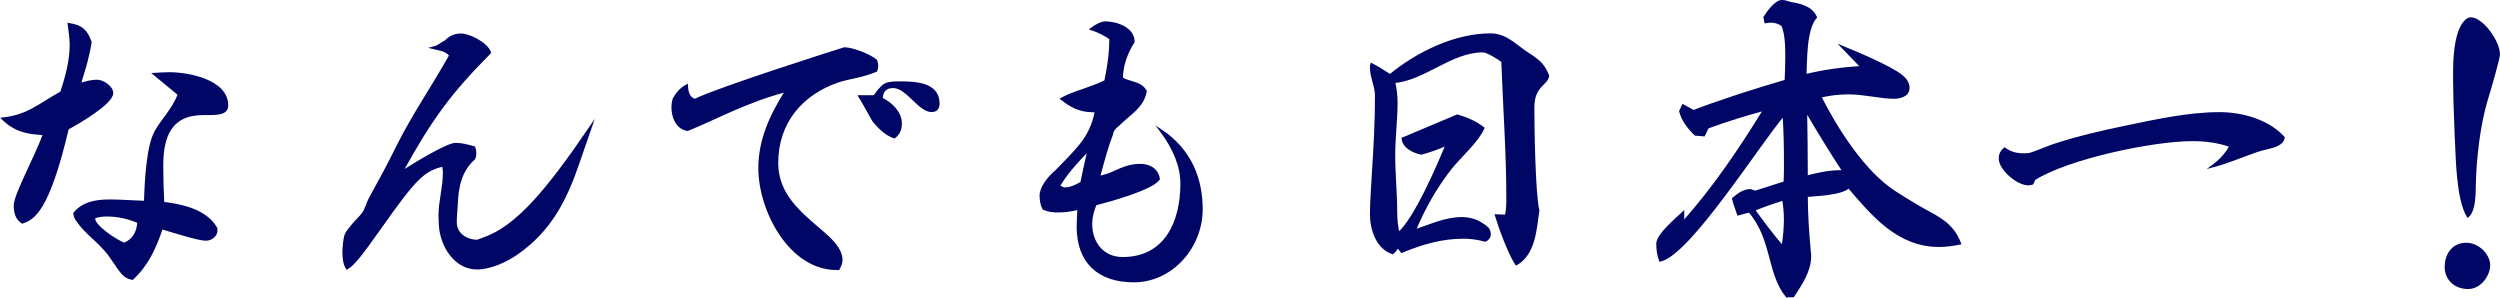 <svg width="521" height="62" viewBox="0 0 521 62" fill="none" xmlns="http://www.w3.org/2000/svg">
<g clip-path="url(#clip0_746_6752)">
<path d="M4.652 46.337C3.384 45.56 3.112 44.154 3.112 42.821C3.112 41.697 4.232 39.094 5.573 36.207C6.904 33.32 8.381 30.223 9.219 27.903C5.783 27.767 3.185 27.273 0.587 24.733C3.049 24.449 4.871 23.82 6.621 22.906C8.517 21.919 10.267 20.66 12.802 19.253C13.849 16.02 14.771 12.713 14.771 9.333C14.771 8.062 14.562 6.729 14.352 5.039C17.086 5.459 17.998 6.446 18.846 8.766C18.637 10.172 18.354 11.443 18.008 12.776C17.662 14.182 17.17 15.516 16.604 17.563C18.291 17.069 19.276 16.86 20.187 16.86C21.455 16.86 23.351 18.13 23.351 19.389C23.351 21.5 16.332 25.583 14.09 26.78C10.015 44.08 6.935 45.56 4.683 46.337H4.652ZM45.077 48.017C45.077 49.077 44.019 49.917 42.898 49.917C42.123 49.917 40.437 49.497 38.687 49.004C36.927 48.51 35.104 47.954 33.701 47.523C32.297 51.67 30.684 55.187 27.593 58.074C26.326 57.864 25.624 57.16 24.922 56.174C24.639 55.827 24.43 55.47 24.147 55.05C23.581 54.211 23.099 53.57 22.67 52.94C22.177 52.31 21.685 51.744 20.91 50.967C20.135 50.19 19.297 49.424 18.459 48.647C17.683 47.87 16.919 47.104 16.353 46.253C15.934 45.76 15.578 45.203 15.515 44.49C17.264 42.243 20.218 41.813 22.816 41.813C25.205 41.813 27.593 42.023 30.254 42.096C30.39 37.666 30.747 30.559 32.433 27.462C33.135 26.192 34.046 25.069 34.895 23.872C35.733 22.675 36.644 21.416 37.283 19.652L32.161 15.432C33.491 15.358 34.403 15.295 35.251 15.295C39.326 15.295 47.319 16.838 47.319 21.972C47.319 23.662 45.423 23.735 43.317 23.735H42.333C35.45 23.735 33.774 28.523 33.774 34.496C33.774 36.963 33.847 39.346 33.983 42.306C38.121 42.8 42.898 43.923 45.004 47.513L45.077 47.859V47.996V48.017ZM19.6 45.634C19.6 47.114 24.095 50.2 25.917 50.841C27.95 49.928 28.725 48.384 28.861 46.274C26.619 45.288 24.367 44.868 22.188 44.868C21.559 44.868 20.648 44.941 19.59 45.288V45.634H19.6Z" fill="#000665" stroke="#000665" stroke-width="0.5" stroke-miterlimit="10"/>
<path d="M92.522 35.504L92.386 34.454C88.457 35.367 86.771 36.774 79.542 47.041C75.122 53.297 73.645 55.135 72.314 55.901C71.686 54.987 71.612 53.434 71.612 52.594C71.612 51.681 71.749 49.707 72.105 48.867C72.314 48.374 72.88 47.671 73.582 46.831C74.284 45.991 75.122 45.214 75.551 44.647C76.326 43.66 76.536 42.401 77.164 41.267C79.061 37.824 81.03 34.233 82.779 30.643C85.943 24.239 90.217 18.056 93.873 11.516C93.245 10.813 92.606 10.529 91.768 10.319C91.349 10.183 90.783 10.109 90.228 9.973C90.51 9.899 90.72 9.836 90.93 9.763C91.422 9.553 91.841 9.196 92.826 8.64C93.664 7.863 94.512 7.233 96.052 7.233C97.739 7.233 101.384 8.986 102.086 10.96C93.8 19.326 89.945 24.533 83.628 35.934C87.975 33.194 93.381 30.024 94.931 30.024C96.262 30.024 97.529 30.381 98.797 30.727C99.006 31.294 99.006 31.64 99.006 32.06C99.006 32.48 98.933 32.764 98.797 33.047C95.853 35.651 95.287 39.167 95.151 42.611C95.078 43.944 94.942 45.141 94.942 46.337C94.942 48.731 97.121 50.211 99.499 50.211C99.499 50.211 100.62 49.791 100.829 49.718C107.638 47.324 113.882 40.007 123.08 26.507C121.885 29.887 121.257 31.85 120.555 33.824C117.884 41.634 114.73 47.891 107.848 52.741C105.606 54.358 102.16 55.911 99.425 55.911C94.795 55.911 91.914 51.124 91.705 46.841C91.705 46.211 91.631 45.508 91.631 44.941C91.631 41.918 92.543 39.031 92.543 36.081V35.514L92.522 35.504Z" fill="#000665" stroke="#000665" stroke-width="0.5" stroke-miterlimit="10"/>
<path d="M174.431 56.037C164.532 56.037 158.288 43.723 158.288 35.073C158.288 29.52 160.321 24.523 163.903 18.896C159.409 20.093 156.109 21.426 152.81 22.833C149.583 24.239 146.419 25.783 143.266 27.053C140.951 26.633 140.176 24.239 140.176 22.339C140.176 21.919 140.249 21.279 140.385 20.723C140.951 19.662 141.789 18.539 143.119 17.836C143.193 19.316 143.538 20.439 144.806 20.859C149.793 18.392 174.568 10.519 175.971 10.099C177.658 10.099 181.241 11.506 182.571 12.629C182.707 13.122 182.781 13.406 182.781 13.689C182.781 14.109 182.707 14.393 182.571 14.739C181.304 15.232 179.973 15.652 178.706 15.936C177.302 16.282 175.971 16.503 174.704 16.922C167.057 19.526 161.934 25.499 161.934 33.939C161.934 40.616 166.711 44.353 171.194 48.216C173.017 49.76 175.332 51.87 175.332 54.2C175.332 54.767 175.123 55.397 174.704 56.027H174.421L174.431 56.037ZM182.225 20.093C182.791 19.316 183.137 18.823 183.493 18.476C183.776 18.119 184.059 17.909 184.331 17.699C184.897 17.353 185.661 17.206 187.348 17.206C190.512 17.206 195.561 17.279 195.561 21.562C195.561 22.402 195.215 23.106 194.157 23.106C192.89 23.106 191.706 21.982 190.365 20.712C189.736 20.082 189.035 19.442 188.333 18.948C187.631 18.455 186.929 18.109 186.091 18.109C184.551 18.109 183.776 18.948 183.702 20.576C185.808 21.562 187.704 23.526 187.704 25.709C187.704 26.906 187.358 27.819 186.374 28.596C184.551 27.966 183.21 26.559 182.026 25.153C181.115 23.61 180.34 22.056 179.145 20.093H182.236H182.225Z" fill="#000665" stroke="#000665" stroke-width="0.5" stroke-miterlimit="10"/>
<path d="M227.638 23.127C225.113 23.127 223.291 22.213 221.248 20.597C222.652 19.82 224.129 19.326 225.532 18.843C227.146 18.277 228.759 17.72 230.372 16.943C231.001 13.994 231.43 11.107 231.43 8.01C230.163 7.17 229.115 6.603 227.429 6.036C228.476 5.259 229.607 4.703 230.309 4.703C232.551 4.703 236.207 5.826 236.207 8.713C234.803 10.897 233.819 13.5 233.756 16.314C234.458 16.733 234.95 16.88 235.442 17.017C236.773 17.437 237.967 17.647 238.742 18.991C238.177 22.297 235.369 23.704 233.201 25.888C232.363 26.591 231.797 27.084 231.724 27.924C230.676 30.601 229.974 33.341 228.989 36.931C230.466 36.585 231.095 36.364 231.724 36.091C232.352 35.808 232.844 35.598 233.473 35.315C234.667 34.821 235.935 34.401 237.611 34.401C239.287 34.401 241.12 35.105 241.476 37.288C240.073 39.398 231.022 41.855 228.277 42.558C227.711 44.038 227.366 45.298 227.366 46.642C227.366 50.652 229.827 53.812 233.965 53.812C242.954 53.812 246.243 46.211 246.243 38.264C246.243 34.674 244.766 31.021 241.895 27.147C248.212 31.367 250.391 37.414 250.391 43.608C250.391 51.481 244.211 58.588 236.28 58.588C228.979 58.588 224.631 54.651 224.631 47.261C224.631 46.211 224.705 45.151 224.768 43.461C223.081 43.881 221.887 44.028 220.483 44.028C219.572 44.028 218.514 43.954 217.466 43.461C217.047 42.548 216.9 41.771 216.9 40.721C216.9 39.031 218.66 36.847 220.127 35.661C221.814 33.897 223.563 32.218 225.113 30.318C226.653 28.418 227.848 26.234 228.413 23.148H227.638V23.127ZM226.936 31.073C224.055 34.097 222.306 35.997 220.619 38.81C221.321 39.157 221.604 39.304 221.95 39.304C223.144 39.304 224.338 38.674 225.386 38.107C225.805 36.133 226.161 34.307 226.926 31.073H226.936Z" fill="#000665" stroke="#000665" stroke-width="0.5" stroke-miterlimit="10"/>
<path d="M313.821 44.994C314.167 43.944 314.167 42.317 314.167 41.267C314.167 31.777 313.465 22.276 313.119 12.776C312.417 12.209 309.956 10.666 309.044 10.666C302.371 10.666 296.903 16.503 290.513 17.07C290.795 18.403 291.005 19.809 291.005 21.29C291.005 24.943 290.513 28.68 290.513 32.407C290.513 36.343 290.932 40.28 290.932 44.227C290.932 45.708 291.068 47.177 291.424 48.657C294.86 45.844 299.773 34.38 301.533 30.087C299.784 30.864 298.024 31.493 296.201 31.987C294.588 31.63 292.555 30.717 292.335 28.89C296.128 27.273 299.92 25.72 303.702 24.103C305.598 24.67 307.494 25.436 309.107 26.706C307.913 29.446 304.267 32.617 302.298 35.073C299.207 39.01 296.683 43.513 294.787 48.09C298.013 47.03 301.177 45.487 304.686 45.487C306.792 45.487 308.552 46.264 310.092 47.671C310.301 48.017 310.437 48.447 310.437 48.794C310.437 49.424 310.092 49.844 309.526 50.127C308.049 49.707 306.509 49.497 304.969 49.497C300.475 49.497 296.337 50.694 292.126 52.447L291.288 51.397C291.005 51.891 290.659 52.384 290.24 52.73C287.014 51.681 285.746 47.807 285.746 44.637C285.746 41.75 286.029 38.8 286.165 35.84C286.511 30.559 286.794 25.289 286.794 20.009C286.794 17.899 285.746 16.072 285.746 14.099C285.746 13.815 285.746 13.605 285.819 13.395C287.15 14.099 288.417 14.875 289.685 15.715C295.3 11.075 303.23 7.202 310.605 7.202C313.276 7.202 314.816 8.608 316.849 10.088C319.447 12.125 321.269 12.408 322.6 15.789C322.39 17.615 319.509 17.762 319.509 22.402C319.509 26.622 319.719 40.48 320.557 43.86C319.991 47.733 319.782 52.867 316 55.04C314.46 52.72 312.564 47.44 311.789 44.91L313.821 44.983V44.994Z" fill="#000665" stroke="#000665" stroke-width="0.5" stroke-miterlimit="10"/>
<path d="M372.36 61.738C368.431 56.888 369.552 49.781 364.566 44.017L362.25 44.647C361.905 43.597 361.475 42.537 361.203 41.414C362.188 40.574 363.382 39.65 364.786 39.65C364.859 39.65 365.697 39.934 365.77 39.997L371.951 38.023C372.024 36.616 372.024 35.136 372.024 33.666C372.024 30.433 371.951 27.126 371.742 23.893C366.619 29.803 352.089 52.94 345.982 54.274C345.563 53.15 345.416 51.954 345.416 50.757C345.416 48.93 349.491 45.55 350.748 44.353V46.39C357.201 39.146 362.68 31.052 367.729 22.822C363.728 23.872 359.726 25.142 355.871 26.549L355.096 28.166L353.336 28.029C351.932 26.696 350.664 25.079 350.182 23.179L350.748 21.982L352.927 23.179C359.244 20.786 365.697 18.749 372.161 16.849C372.234 15.232 372.297 13.679 372.297 12.062C372.297 10.025 372.297 7.065 371.459 5.238C370.757 4.745 369.919 4.462 369.07 4.462C368.725 4.462 368.295 4.535 367.949 4.598L367.74 3.611C368.368 2.624 370.055 0.231 371.385 0.231C371.878 0.231 372.653 0.514 373.135 0.651C375.167 0.997 377.482 1.491 378.404 3.601C376.225 5.994 376.372 12.534 376.225 15.694C380.091 14.781 384.019 14.214 388.021 14.004L383.946 9.784C387.036 11.054 393.908 13.931 396.297 15.831C397.072 16.461 397.7 17.311 397.7 18.298C397.7 19.988 395.878 20.334 394.61 20.334C392.012 20.334 388.503 19.421 385.276 19.421C383.307 19.421 381.274 19.631 379.305 20.124C382.678 26.811 388.429 35.955 394.956 40.102C396.705 41.225 398.538 42.348 400.361 43.408C403.944 45.382 406.888 46.642 408.438 50.725C406.961 51.009 405.557 51.219 404.091 51.219C395.595 51.219 390.336 44.889 385.276 38.978C383.59 40.522 378.331 40.595 376.497 40.805C376.497 44.742 376.78 48.615 377.126 52.478C377.199 52.835 377.199 53.108 377.199 53.392C377.199 56.489 375.303 59.229 373.69 61.696H372.36V61.738ZM365.488 43.734C367.457 46.411 369.343 49.004 371.522 51.471C371.804 49.571 372.014 47.67 372.014 45.77C372.014 44.364 371.878 42.957 371.668 41.55C369.563 42.18 367.53 42.883 365.488 43.734ZM376.361 22.98C376.435 27.546 376.497 32.197 376.497 36.837C378.676 36.27 381.128 35.714 383.516 35.714H384.218C381.484 31.567 378.886 27.273 376.361 22.98Z" fill="#000665" stroke="#000665" stroke-width="0.5" stroke-miterlimit="10"/>
<path d="M423.523 38.243C423.24 38.317 422.957 38.38 422.685 38.38C420.506 38.38 416.787 35.283 416.787 33.036C416.787 32.197 417.133 31.493 417.772 31C418.893 31.84 420.234 32.197 421.637 32.197C422.13 32.197 422.758 32.197 423.177 32.06C425 31.493 426.823 30.58 428.719 30.024C433.286 28.544 437.917 27.494 442.62 26.507C449.073 25.174 455.956 23.62 462.556 23.62C467.186 23.62 472.665 25.1 475.891 28.68C475.755 29.593 474.98 30.013 474.205 30.37C473.01 30.79 471.68 31 470.412 31.42C467.322 32.47 464.305 33.813 461.079 34.653C462.618 33.53 463.959 32.123 464.871 30.433C462.419 29.52 459.612 29.163 456.941 29.163C448.591 29.163 430.971 32.89 423.953 37.32L423.533 38.233L423.523 38.243Z" fill="#000665" stroke="#000665" stroke-width="0.5" stroke-miterlimit="10"/>
<path d="M509.718 55.691C509.718 53.014 511.195 50.841 514.002 50.841C516.464 50.841 518.706 53.161 518.706 55.271C518.706 57.381 516.81 59.984 514.359 59.984C511.551 59.984 509.728 58.084 509.728 55.691H509.718ZM511.823 28.89C511.541 21.783 511.478 18.907 511.478 16.859V14.959C511.478 4.336 514.631 3.842 514.851 3.842C517.302 3.842 520.749 8.692 520.749 11.369C520.749 11.999 518.926 18.539 518.434 20.019C515.836 28.25 515.699 38.17 515.699 39.146C515.699 43.293 514.861 44.637 514.296 45.056C512.117 41.33 512.054 33.236 511.844 28.879L511.823 28.89Z" fill="#000665" stroke="#000665" stroke-width="0.5" stroke-miterlimit="10"/>
</g>
<defs>
<clipPath id="clip0_746_6752">
<rect width="521" height="62" fill="white"/>
</clipPath>
</defs>
</svg>
